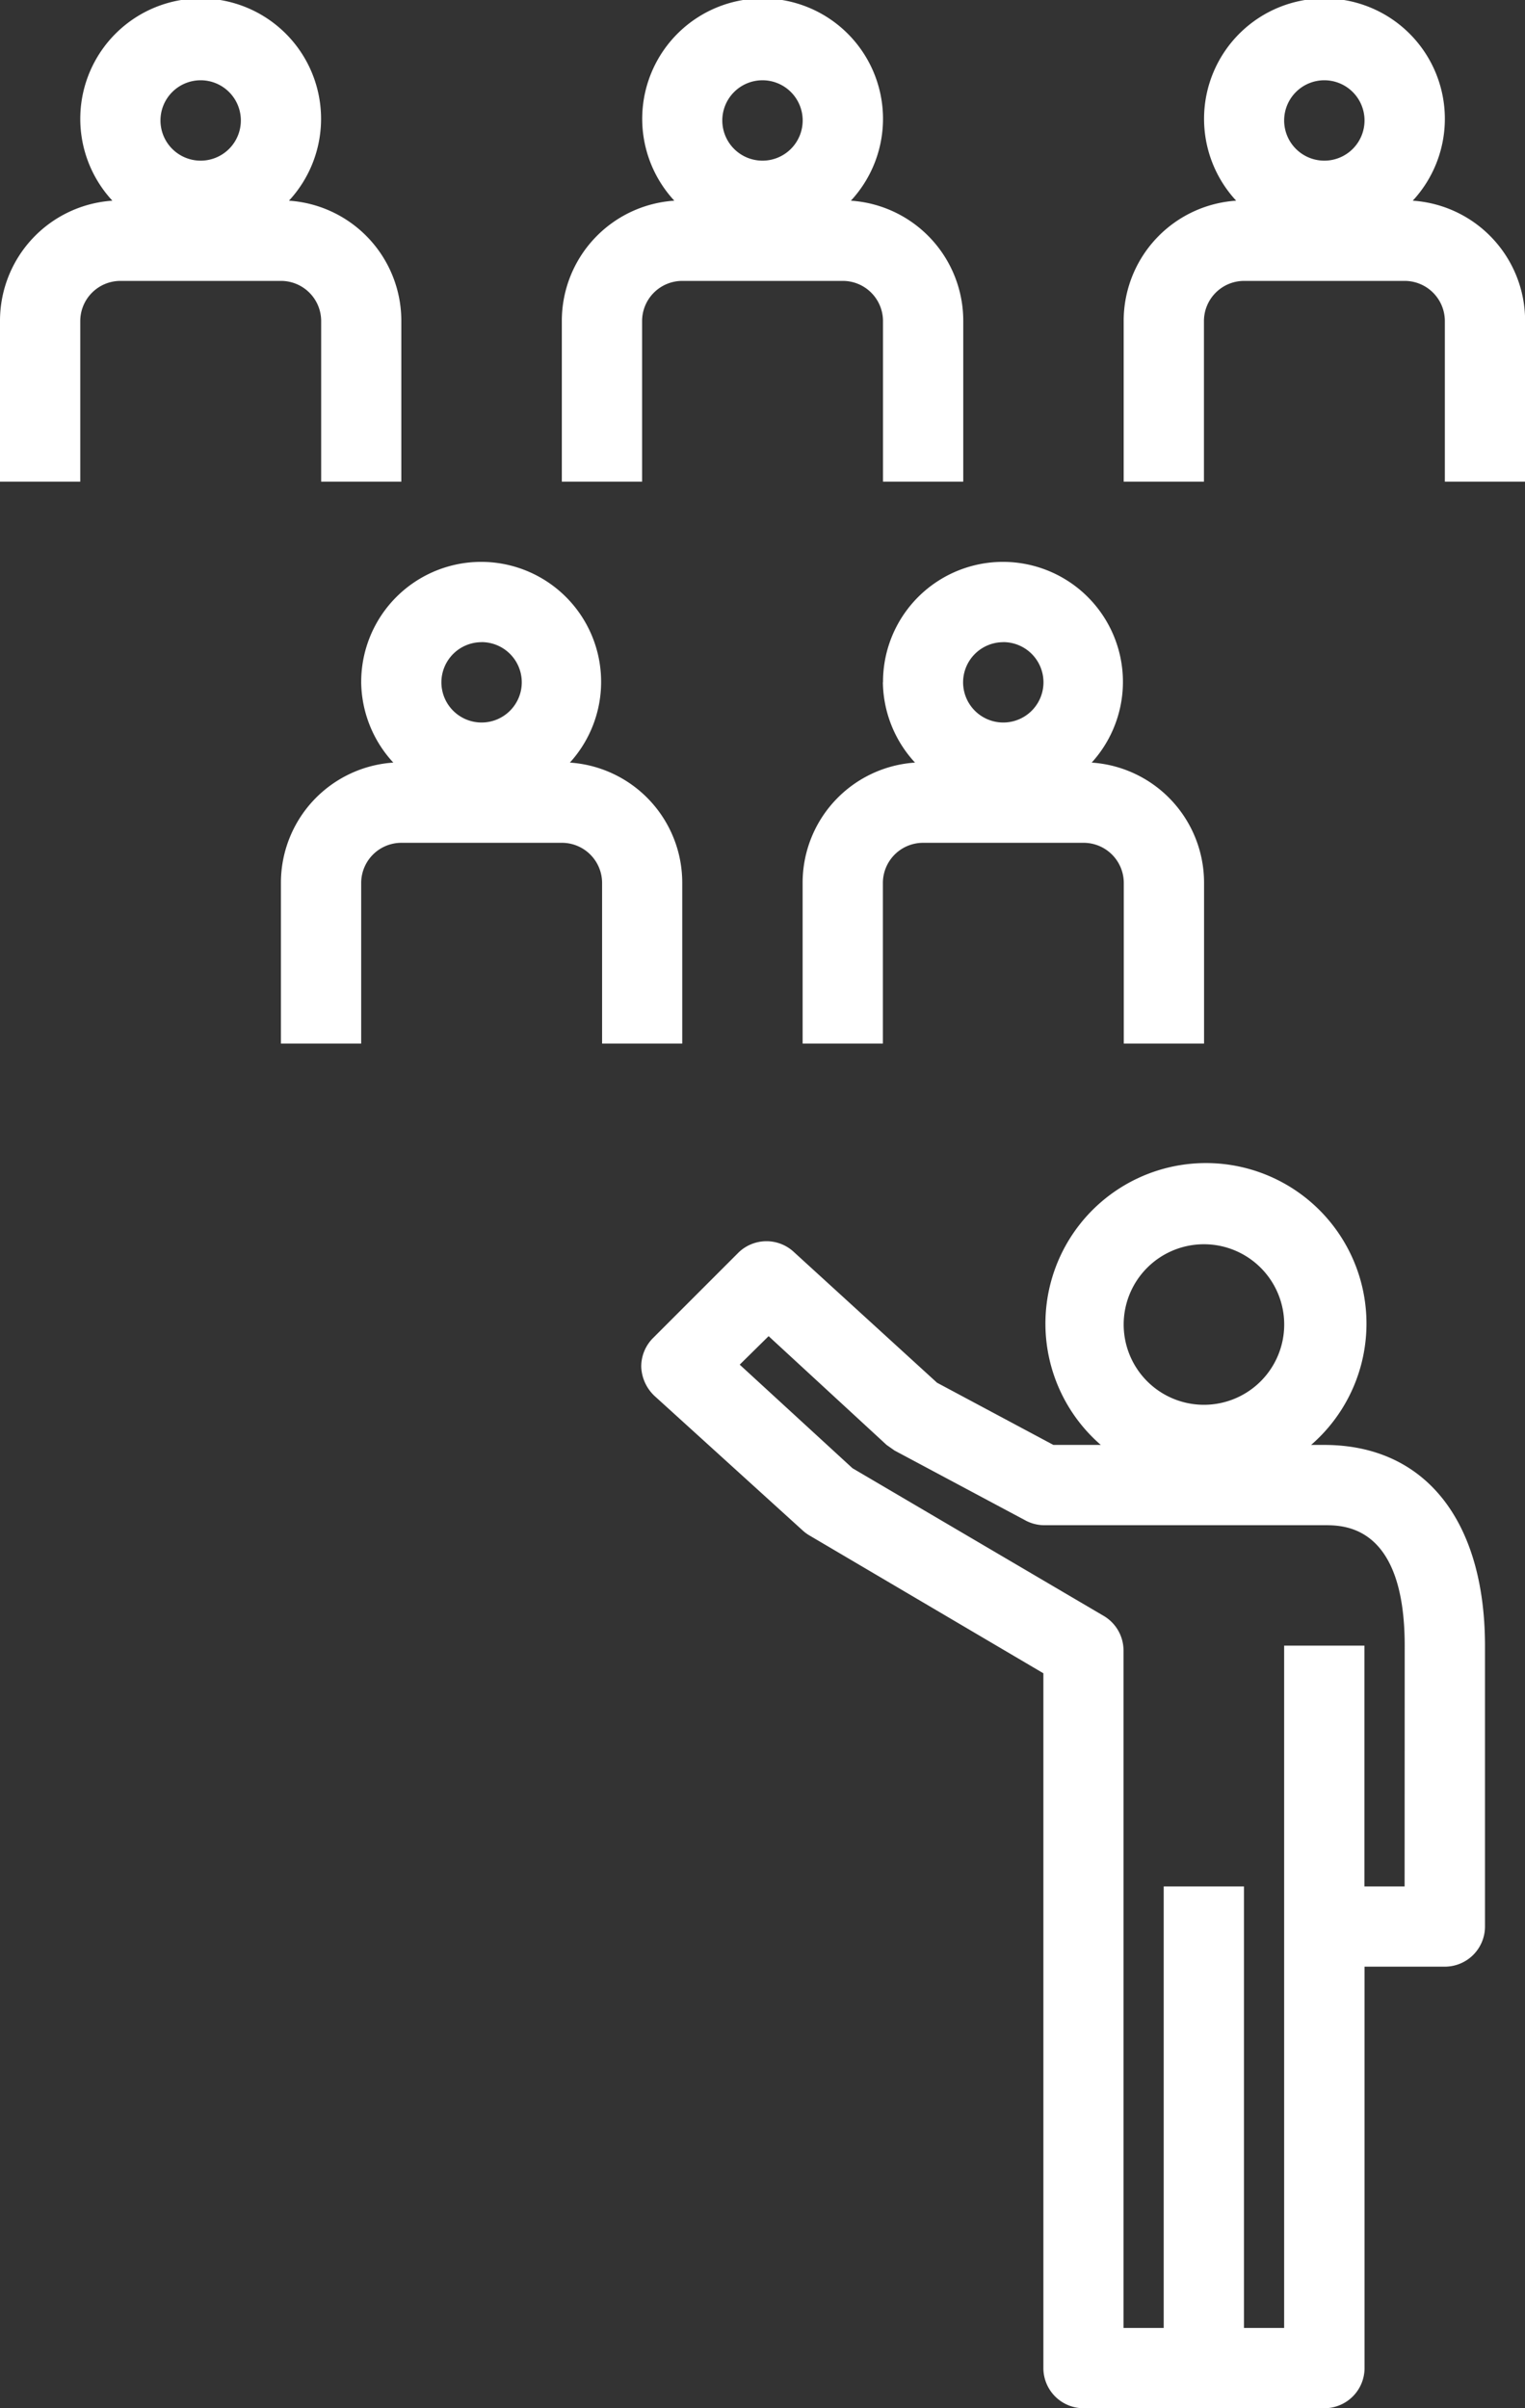 <svg xmlns="http://www.w3.org/2000/svg" width="83.485" height="131.818" viewBox="0 0 83.485 131.818"><rect x="0" y="0" width="83.485" height="131.818" fill="#333333" stroke="none"/><g transform="translate(-16 -16)"><path d="M20.394,33.576a2.2,2.2,0,0,1,2.2-2.2h8.788a2.2,2.2,0,0,1,2.2,2.2v8.788H37.97V33.576a6.591,6.591,0,0,0-6.151-6.591,6.591,6.591,0,1,0-9.667,0A6.591,6.591,0,0,0,16,33.576v8.788h4.394Zm6.591-13.182a2.2,2.2,0,1,1-2.2,2.2A2.2,2.2,0,0,1,26.985,20.394Z" transform="translate(0)" fill="#fff"/><path d="M132.394,33.576a2.2,2.2,0,0,1,2.2-2.2h8.788a2.2,2.2,0,0,1,2.2,2.2v8.788h4.394V33.576a6.591,6.591,0,0,0-6.151-6.591,6.591,6.591,0,1,0-9.667,0A6.591,6.591,0,0,0,128,33.576v8.788h4.394Zm6.591-13.182a2.2,2.2,0,1,1-2.2,2.2A2.2,2.2,0,0,1,138.985,20.394Z" transform="translate(-81.243)" fill="#fff"/><path d="M244.394,33.576a2.2,2.2,0,0,1,2.2-2.2h8.788a2.2,2.2,0,0,1,2.2,2.2v8.788h4.394V33.576a6.591,6.591,0,0,0-6.151-6.591,6.591,6.591,0,1,0-9.667,0A6.591,6.591,0,0,0,240,33.576v8.788h4.394Zm6.591-13.182a2.2,2.2,0,1,1-2.2,2.2A2.2,2.2,0,0,1,250.985,20.394Z" transform="translate(-162.485)" fill="#fff"/><path d="M76.394,134.591a6.59,6.59,0,0,0,1.758,4.394A6.591,6.591,0,0,0,72,145.576v8.788h4.394v-8.788a2.2,2.2,0,0,1,2.2-2.2h8.788a2.2,2.2,0,0,1,2.2,2.2v8.788H93.97v-8.788a6.591,6.591,0,0,0-6.151-6.591,6.567,6.567,0,1,0-11.424-4.394Zm6.591-2.2a2.2,2.2,0,1,1-2.2,2.2A2.2,2.2,0,0,1,82.985,132.394Z" transform="translate(-40.621 -81.243)" fill="#fff"/><path d="M180.394,134.591a6.59,6.59,0,0,0,1.758,4.394A6.591,6.591,0,0,0,176,145.576v8.788h4.394v-8.788a2.2,2.2,0,0,1,2.2-2.2h8.788a2.2,2.2,0,0,1,2.2,2.2v8.788h4.394v-8.788a6.591,6.591,0,0,0-6.151-6.591,6.567,6.567,0,1,0-11.424-4.394Zm6.591-2.2a2.2,2.2,0,1,1-2.2,2.2A2.2,2.2,0,0,1,186.985,132.394Z" transform="translate(-116.061 -81.243)" fill="#fff"/><path d="M181.232,263.248h-.725a8.788,8.788,0,1,0-11.512,0H166.4l-6.371-3.405-7.821-7.14a2.2,2.2,0,0,0-3.032,0l-4.68,4.68a2.2,2.2,0,0,0-.659,1.6,2.307,2.307,0,0,0,.725,1.582l8.107,7.36a2.193,2.193,0,0,0,.352.264l12.83,7.558v38.029a2.2,2.2,0,0,0,2.2,2.2h13.182a2.2,2.2,0,0,0,2.2-2.2v-21.97h4.394a2.2,2.2,0,0,0,2.2-2.2V274.233C190.019,267.356,186.724,263.248,181.232,263.248Zm-6.591-10.985a4.394,4.394,0,1,1-4.394,4.394,4.394,4.394,0,0,1,4.394-4.394h0Zm10.985,35.151h-2.2V274.233h-4.394v37.348h-2.2V287.414h-4.394v24.167h-2.2V274.5a2.2,2.2,0,0,0-1.076-1.889L155.4,264.522l-6.173-5.668,1.582-1.56,6.459,5.954.439.308,7.118,3.8a2.2,2.2,0,0,0,1.033.286h15.379c1.077,0,4.394,0,4.394,6.591Z" transform="translate(-92.732 -168.157)" fill="#fff"/></g></svg>